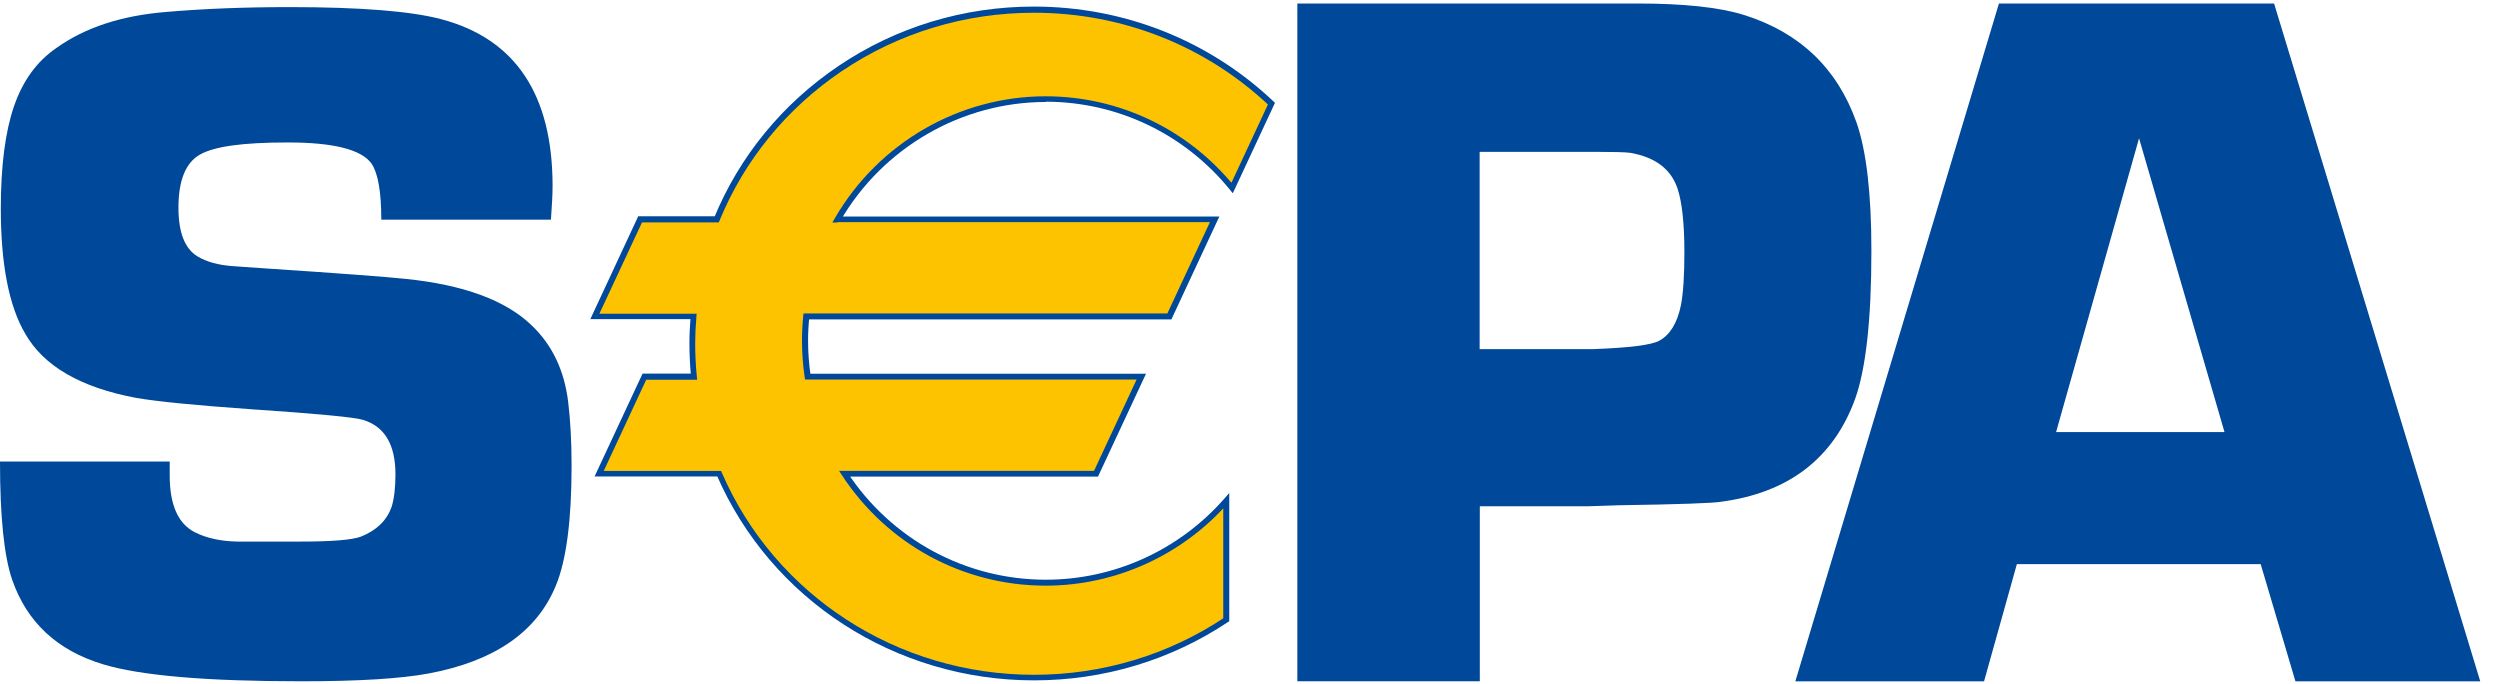 <svg width="95" height="26" viewBox="0 0 95 26" fill="none" xmlns="http://www.w3.org/2000/svg">
<path d="M20.939 8.347H14.489C14.489 7.288 14.364 6.578 14.118 6.216C13.733 5.682 12.674 5.413 10.94 5.413C9.206 5.413 8.14 5.566 7.596 5.875C7.053 6.185 6.781 6.857 6.781 7.894C6.781 8.831 7.021 9.45 7.506 9.744C7.853 9.953 8.309 10.078 8.881 10.116L10.18 10.206C12.968 10.391 14.708 10.522 15.402 10.597C17.605 10.819 19.205 11.406 20.195 12.356C20.977 13.097 21.442 14.065 21.589 15.262C21.676 15.978 21.72 16.787 21.72 17.687C21.72 19.762 21.523 21.28 21.126 22.243C20.408 24.008 18.795 25.124 16.286 25.593C15.233 25.789 13.627 25.889 11.462 25.889C7.849 25.889 5.334 25.674 3.912 25.242C2.169 24.715 1.019 23.64 0.462 22.027C0.153 21.127 0 19.631 0 17.537H6.449C6.449 17.771 6.449 17.949 6.449 18.071C6.449 19.19 6.771 19.909 7.412 20.23C7.856 20.452 8.393 20.568 9.024 20.58H11.396C12.605 20.58 13.377 20.518 13.711 20.393C14.305 20.159 14.693 19.784 14.88 19.265C14.98 18.946 15.027 18.531 15.027 18.024C15.027 16.89 14.614 16.2 13.786 15.953C13.477 15.856 12.04 15.718 9.474 15.546C7.412 15.4 5.981 15.259 5.181 15.121C3.069 14.728 1.662 13.915 0.959 12.681C0.341 11.631 0.031 10.047 0.031 7.925C0.031 6.31 0.197 5.016 0.531 4.041C0.866 3.066 1.403 2.329 2.144 1.823C3.231 1.044 4.622 0.591 6.315 0.454C7.724 0.332 9.287 0.27 11.005 0.27C13.711 0.27 15.643 0.426 16.789 0.735C19.595 1.488 20.998 3.601 20.998 7.072C20.998 7.356 20.977 7.781 20.936 8.35L20.939 8.347Z" fill="#004899"/>
<path d="M49.299 25.89V0.133H62.213C63.985 0.133 65.335 0.277 66.266 0.567C68.391 1.233 69.816 2.595 70.547 4.654C70.925 5.735 71.113 7.363 71.113 9.535C71.113 12.148 70.903 14.025 70.491 15.169C69.663 17.428 67.957 18.731 65.382 19.069C65.079 19.119 63.791 19.166 61.517 19.2L60.367 19.238H56.233V25.887H49.302L49.299 25.89ZM56.23 13.266H60.551C61.92 13.216 62.754 13.11 63.054 12.947C63.463 12.722 63.738 12.273 63.876 11.594C63.963 11.144 64.007 10.476 64.007 9.585C64.007 8.495 63.919 7.688 63.745 7.16C63.495 6.423 62.898 5.973 61.951 5.807C61.764 5.782 61.317 5.77 60.607 5.77H56.226V13.266H56.23Z" fill="#004899"/>
<path d="M85.909 21.437H76.641L75.394 25.89H68.223L75.96 0.133H86.415L94.249 25.89H87.227L85.906 21.437H85.909ZM84.531 16.419L81.284 5.254L78.131 16.419H84.531Z" fill="#004899"/>
<path d="M39.732 3.753C42.591 3.753 45.144 5.072 46.819 7.134L48.312 3.931C45.975 1.722 42.794 0.359 39.288 0.359C33.826 0.359 29.154 3.659 27.236 8.327H24.32L22.599 12.015H26.348C26.32 12.355 26.302 12.699 26.302 13.049C26.302 13.471 26.323 13.889 26.364 14.302H24.48L22.761 17.992H27.323C29.295 22.545 33.91 25.739 39.285 25.739C41.994 25.739 44.509 24.926 46.59 23.539V19.017C44.913 20.927 42.463 22.133 39.728 22.133C36.532 22.133 33.723 20.486 32.085 17.992H41.638L43.359 14.302H30.682C30.617 13.858 30.582 13.405 30.582 12.943C30.582 12.63 30.598 12.321 30.629 12.015H44.428L46.147 8.327H31.82C33.404 5.593 36.351 3.753 39.728 3.753H39.732Z" fill="#FDC300"/>
<path d="M39.731 3.865C42.456 3.865 45.009 5.084 46.734 7.206L46.846 7.343L46.921 7.184L48.415 3.981L48.449 3.909L48.393 3.853C45.934 1.528 42.703 0.25 39.288 0.25C36.622 0.25 34.057 1.028 31.869 2.503C29.735 3.94 28.095 5.943 27.132 8.287L27.235 8.218H24.251L24.223 8.281L22.505 11.971L22.433 12.127H26.354L26.245 12.008C26.214 12.393 26.198 12.73 26.198 13.052C26.198 13.465 26.22 13.893 26.26 14.318L26.37 14.196H24.417L24.389 14.258L22.667 17.949L22.595 18.105H27.329L27.229 18.039C29.285 22.786 34.022 25.854 39.294 25.854C41.937 25.854 44.484 25.089 46.662 23.639L46.712 23.608V18.733L46.518 18.955C44.8 20.911 42.331 22.029 39.741 22.029C36.694 22.029 33.869 20.498 32.191 17.939L32.101 18.111H41.725L41.753 18.049L43.475 14.358L43.55 14.202H30.698L30.807 14.296C30.741 13.849 30.707 13.396 30.707 12.952C30.707 12.649 30.723 12.34 30.754 12.037L30.645 12.137H44.515L44.543 12.074L46.262 8.384L46.337 8.227H31.838L31.932 8.393C33.547 5.606 36.541 3.875 39.747 3.875L39.731 3.865ZM31.823 8.44H46.15L46.05 8.284L44.331 11.974L44.431 11.912H30.532L30.523 12.012C30.491 12.324 30.476 12.64 30.476 12.949C30.476 13.405 30.51 13.868 30.576 14.327L30.591 14.421H43.365L43.265 14.264L41.544 17.955L41.644 17.892H31.885L31.997 18.064C33.719 20.689 36.61 22.255 39.731 22.255C42.384 22.255 44.915 21.108 46.678 19.105L46.484 19.033V23.554L46.534 23.464C44.393 24.889 41.89 25.642 39.291 25.642C34.107 25.642 29.451 22.626 27.429 17.961L27.401 17.895H22.767L22.867 18.055L24.586 14.364L24.486 14.43H26.492L26.479 14.308C26.439 13.893 26.417 13.474 26.417 13.065C26.417 12.752 26.432 12.418 26.463 12.04L26.473 11.921H22.605L22.704 12.077L24.426 8.387L24.326 8.452H27.314L27.342 8.384C28.288 6.078 29.898 4.112 31.997 2.697C34.147 1.25 36.669 0.484 39.291 0.484C42.647 0.484 45.825 1.741 48.24 4.025L48.215 3.897L46.721 7.103L46.906 7.081C45.137 4.906 42.522 3.659 39.731 3.659C36.447 3.659 33.382 5.434 31.726 8.29L31.629 8.456H31.823V8.44Z" fill="#004899"/>
</svg>
